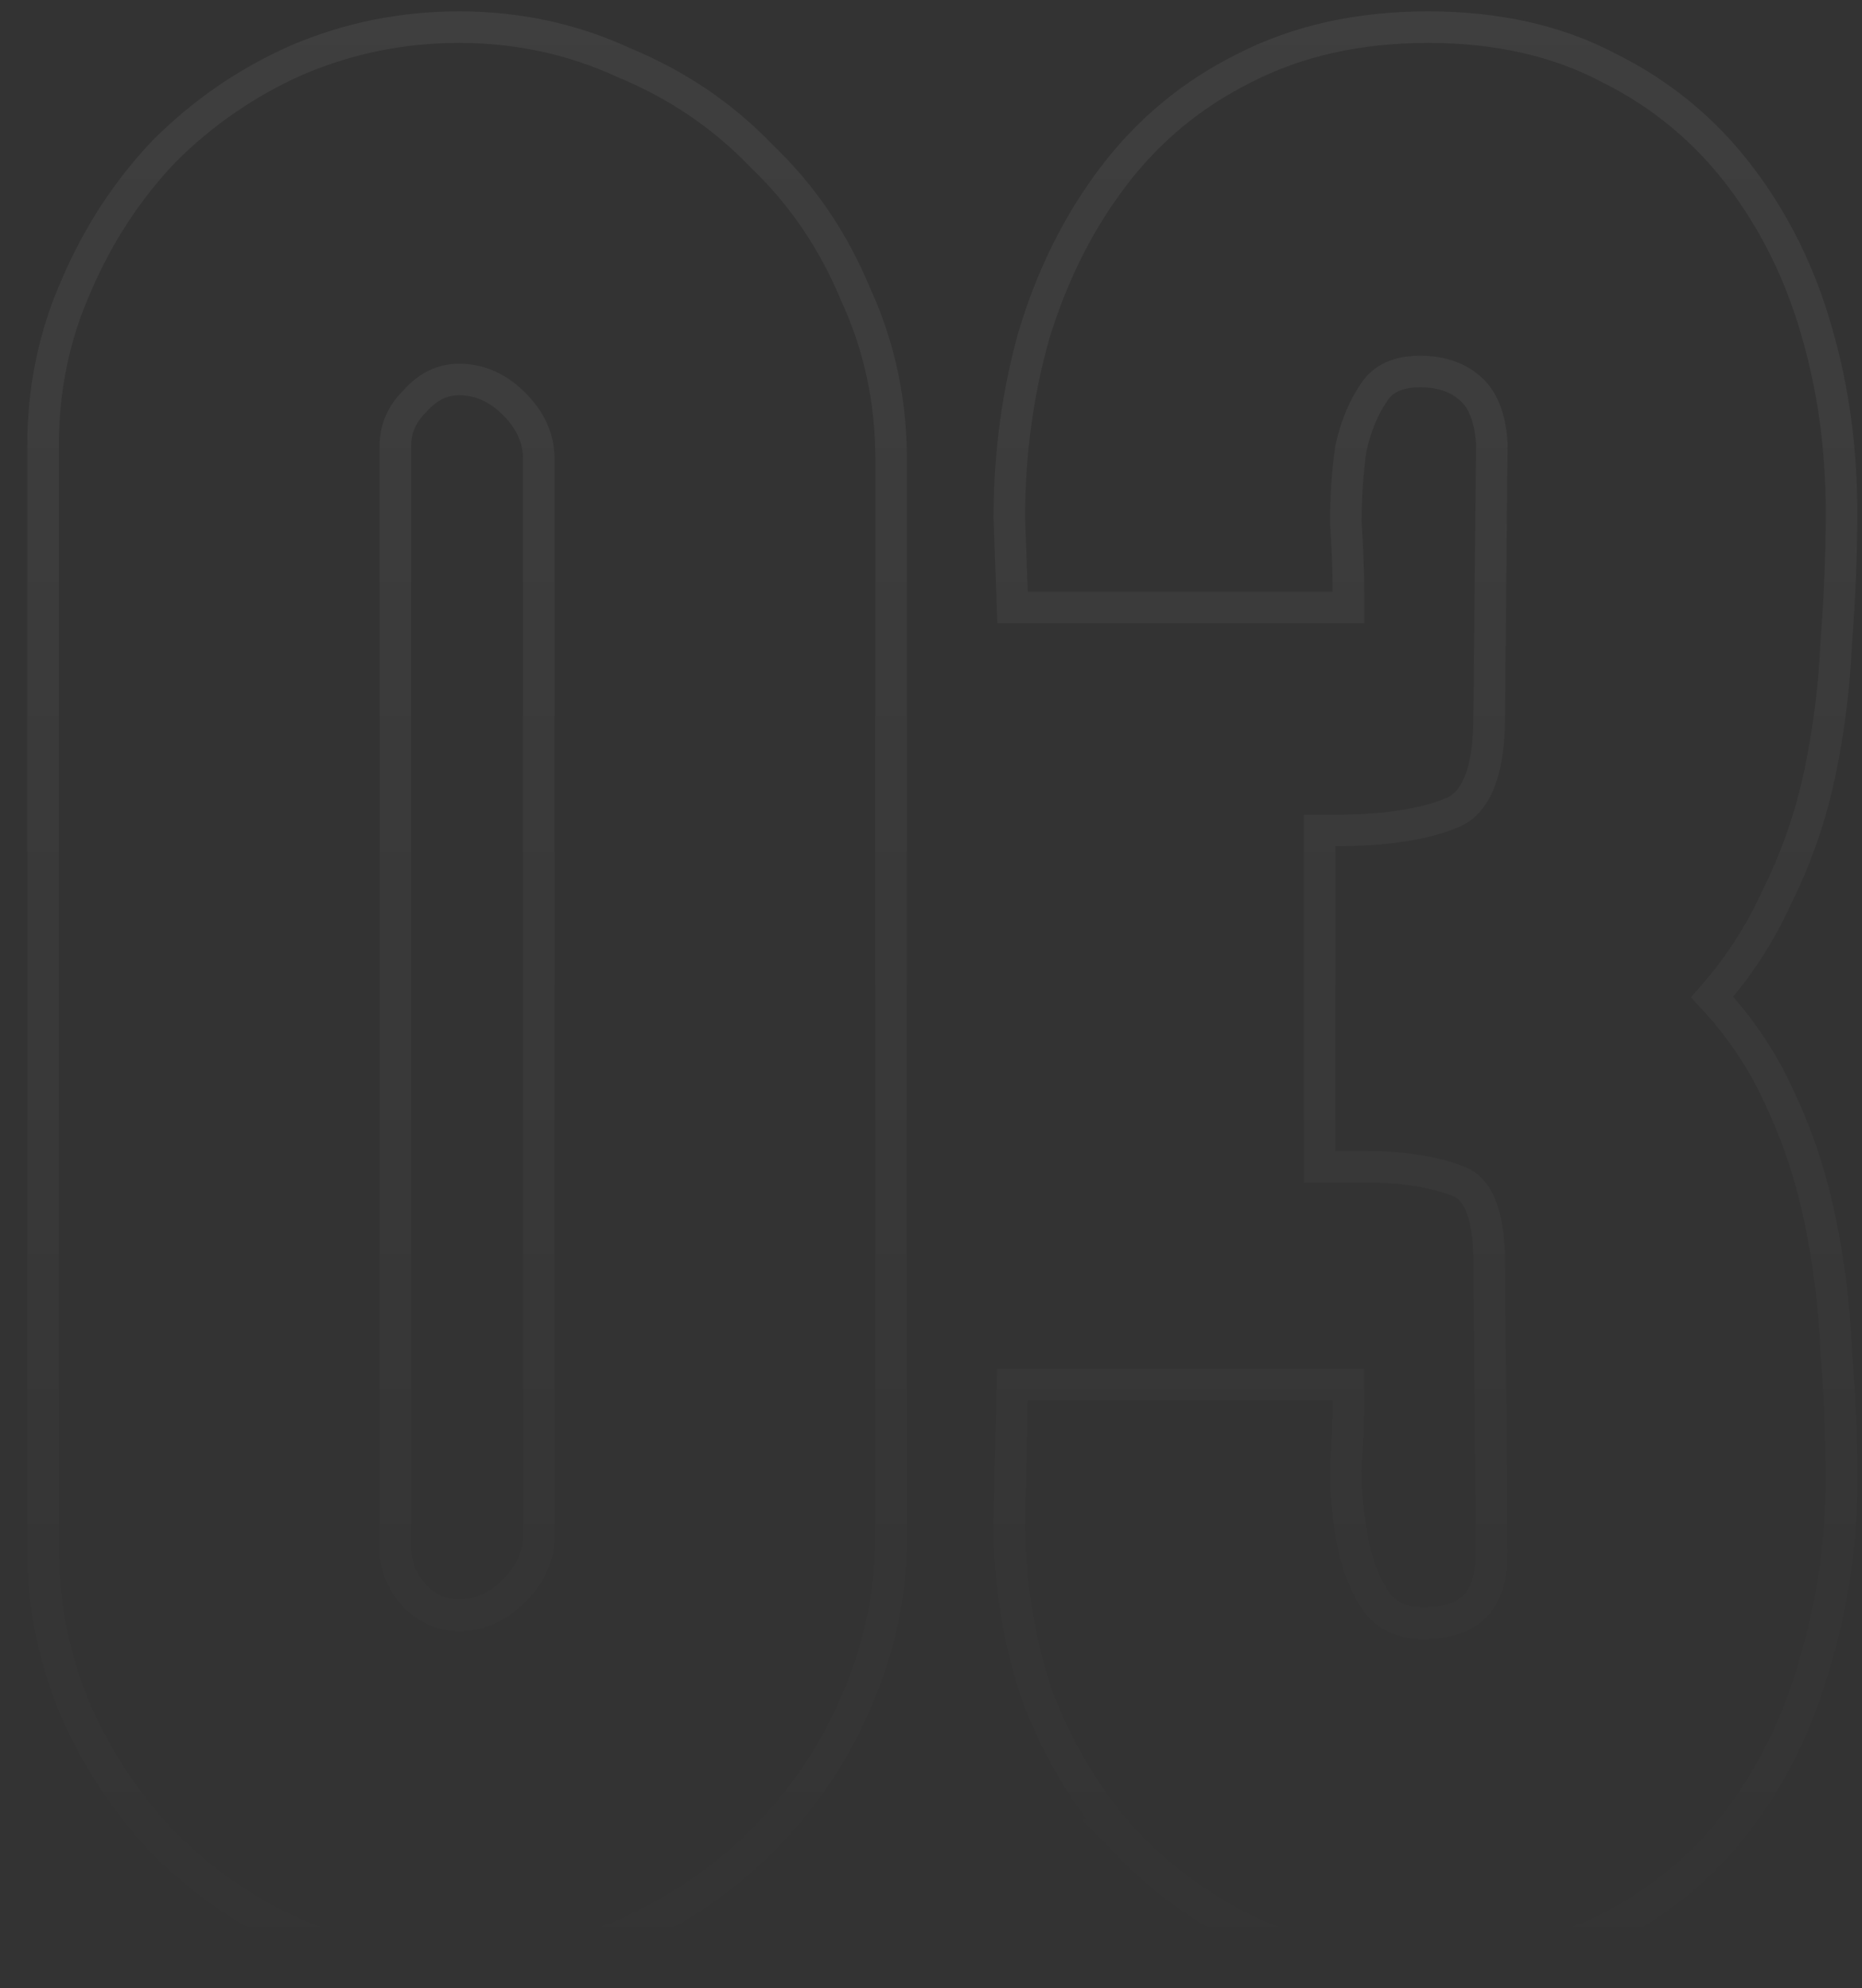 <?xml version="1.0" encoding="UTF-8"?> <svg xmlns="http://www.w3.org/2000/svg" width="59" height="63" viewBox="0 0 59 63" fill="none"><rect x="0" y="0" width="59" height="63" fill="#333333" stroke="none"/> <path opacity="0.06" d="M19.785 61.291L19.785 61.291L19.793 61.288C21.468 60.537 22.92 59.551 24.142 58.329C25.417 57.054 26.405 55.603 27.102 53.977C27.858 52.289 28.236 50.513 28.236 48.652V14.548C28.236 12.69 27.859 10.941 27.102 9.307C26.406 7.628 25.419 6.176 24.142 4.954C22.92 3.677 21.468 2.69 19.789 1.994C18.155 1.237 16.407 0.86 14.548 0.86C12.746 0.86 11.027 1.209 9.395 1.908L9.395 1.908L9.389 1.911C7.821 2.608 6.426 3.567 5.207 4.786L5.207 4.786L5.198 4.795C4.036 6.016 3.108 7.437 2.414 9.056C1.713 10.634 1.364 12.327 1.364 14.128V49.072C1.364 50.874 1.714 52.593 2.413 54.225L2.413 54.225L2.415 54.231C3.11 55.794 4.038 57.186 5.198 58.405L5.198 58.405L5.207 58.413C6.426 59.633 7.821 60.592 9.389 61.289L9.389 61.289L9.395 61.291C11.027 61.991 12.746 62.34 14.548 62.34C16.404 62.34 18.152 61.992 19.785 61.291ZM13.138 12.717L13.147 12.708L13.156 12.698C13.578 12.229 14.036 12.024 14.548 12.024C15.184 12.024 15.761 12.268 16.295 12.801C16.828 13.335 17.072 13.912 17.072 14.548V48.652C17.072 49.288 16.828 49.865 16.295 50.398C15.761 50.932 15.184 51.176 14.548 51.176C14.021 51.176 13.561 50.986 13.147 50.575C12.721 50.098 12.528 49.602 12.528 49.072V14.128C12.528 13.597 12.721 13.134 13.138 12.717ZM31.983 48.221H31.983V48.232C31.983 50.131 32.271 51.949 32.849 53.682L32.852 53.692L32.855 53.701C33.491 55.376 34.36 56.856 35.465 58.135L35.464 58.135L35.473 58.144C36.636 59.424 38.005 60.443 39.574 61.198L39.574 61.198L39.58 61.201C41.223 61.964 43.06 62.34 45.083 62.34C47.326 62.34 49.282 61.937 50.934 61.111L50.934 61.111L50.941 61.108C52.625 60.237 54.001 59.098 55.058 57.689C56.161 56.238 56.971 54.586 57.491 52.74C58.064 50.846 58.351 48.895 58.351 46.888C58.351 45.533 58.295 44.179 58.182 42.825C58.125 41.402 57.953 40.006 57.668 38.638C57.381 37.258 56.949 35.962 56.372 34.749C55.85 33.6 55.142 32.547 54.252 31.59C55.09 30.638 55.768 29.593 56.286 28.455C56.919 27.187 57.38 25.861 57.668 24.478C57.953 23.111 58.124 21.743 58.182 20.374C58.295 18.965 58.351 17.583 58.351 16.228C58.351 14.225 58.093 12.331 57.576 10.546C57.056 8.698 56.245 7.046 55.141 5.593C54.032 4.134 52.659 2.994 51.025 2.176C49.373 1.292 47.443 0.86 45.251 0.86C43.057 0.86 41.101 1.293 39.396 2.174C37.761 2.992 36.386 4.133 35.277 5.593C34.173 7.045 33.336 8.724 32.76 10.623L32.76 10.623L32.758 10.633C32.241 12.471 31.983 14.393 31.983 16.396V16.405L31.983 16.414L32.067 18.766L32.084 19.248H32.567H42.227H42.727V18.748C42.727 18.122 42.699 17.388 42.643 16.547C42.644 15.742 42.697 14.965 42.803 14.216C42.96 13.493 43.216 12.891 43.56 12.399C43.837 12.003 44.28 11.772 44.999 11.772C45.682 11.772 46.201 11.964 46.599 12.318C46.966 12.644 47.217 13.191 47.271 14.056L47.187 22.691V22.696C47.187 24.629 46.684 25.489 45.994 25.758L45.994 25.758L45.984 25.762C45.118 26.119 43.903 26.312 42.311 26.312H41.811V26.812V36.472V36.972H42.311H43.319C44.509 36.972 45.477 37.135 46.241 37.44C46.765 37.65 47.187 38.34 47.187 40L47.187 40.005L47.271 49.156C47.271 49.157 47.271 49.157 47.271 49.158C47.271 50.008 47.064 50.552 46.74 50.887C46.418 51.219 45.898 51.428 45.083 51.428C44.441 51.428 43.978 51.209 43.635 50.788C43.293 50.294 43.04 49.692 42.885 48.97C42.724 48.168 42.644 47.367 42.643 46.567C42.699 45.673 42.727 44.939 42.727 44.368V43.868H42.227H32.567H32.078L32.067 44.357L31.983 48.221Z" stroke="url(#paint0_linear_468_1813)"></path> <defs> <linearGradient id="paint0_linear_468_1813" x1="30" y1="-2" x2="30" y2="82" gradientUnits="userSpaceOnUse"> <stop stop-color="white"></stop> <stop offset="0.776" stop-color="white" stop-opacity="0"></stop> </linearGradient> </defs> </svg> 